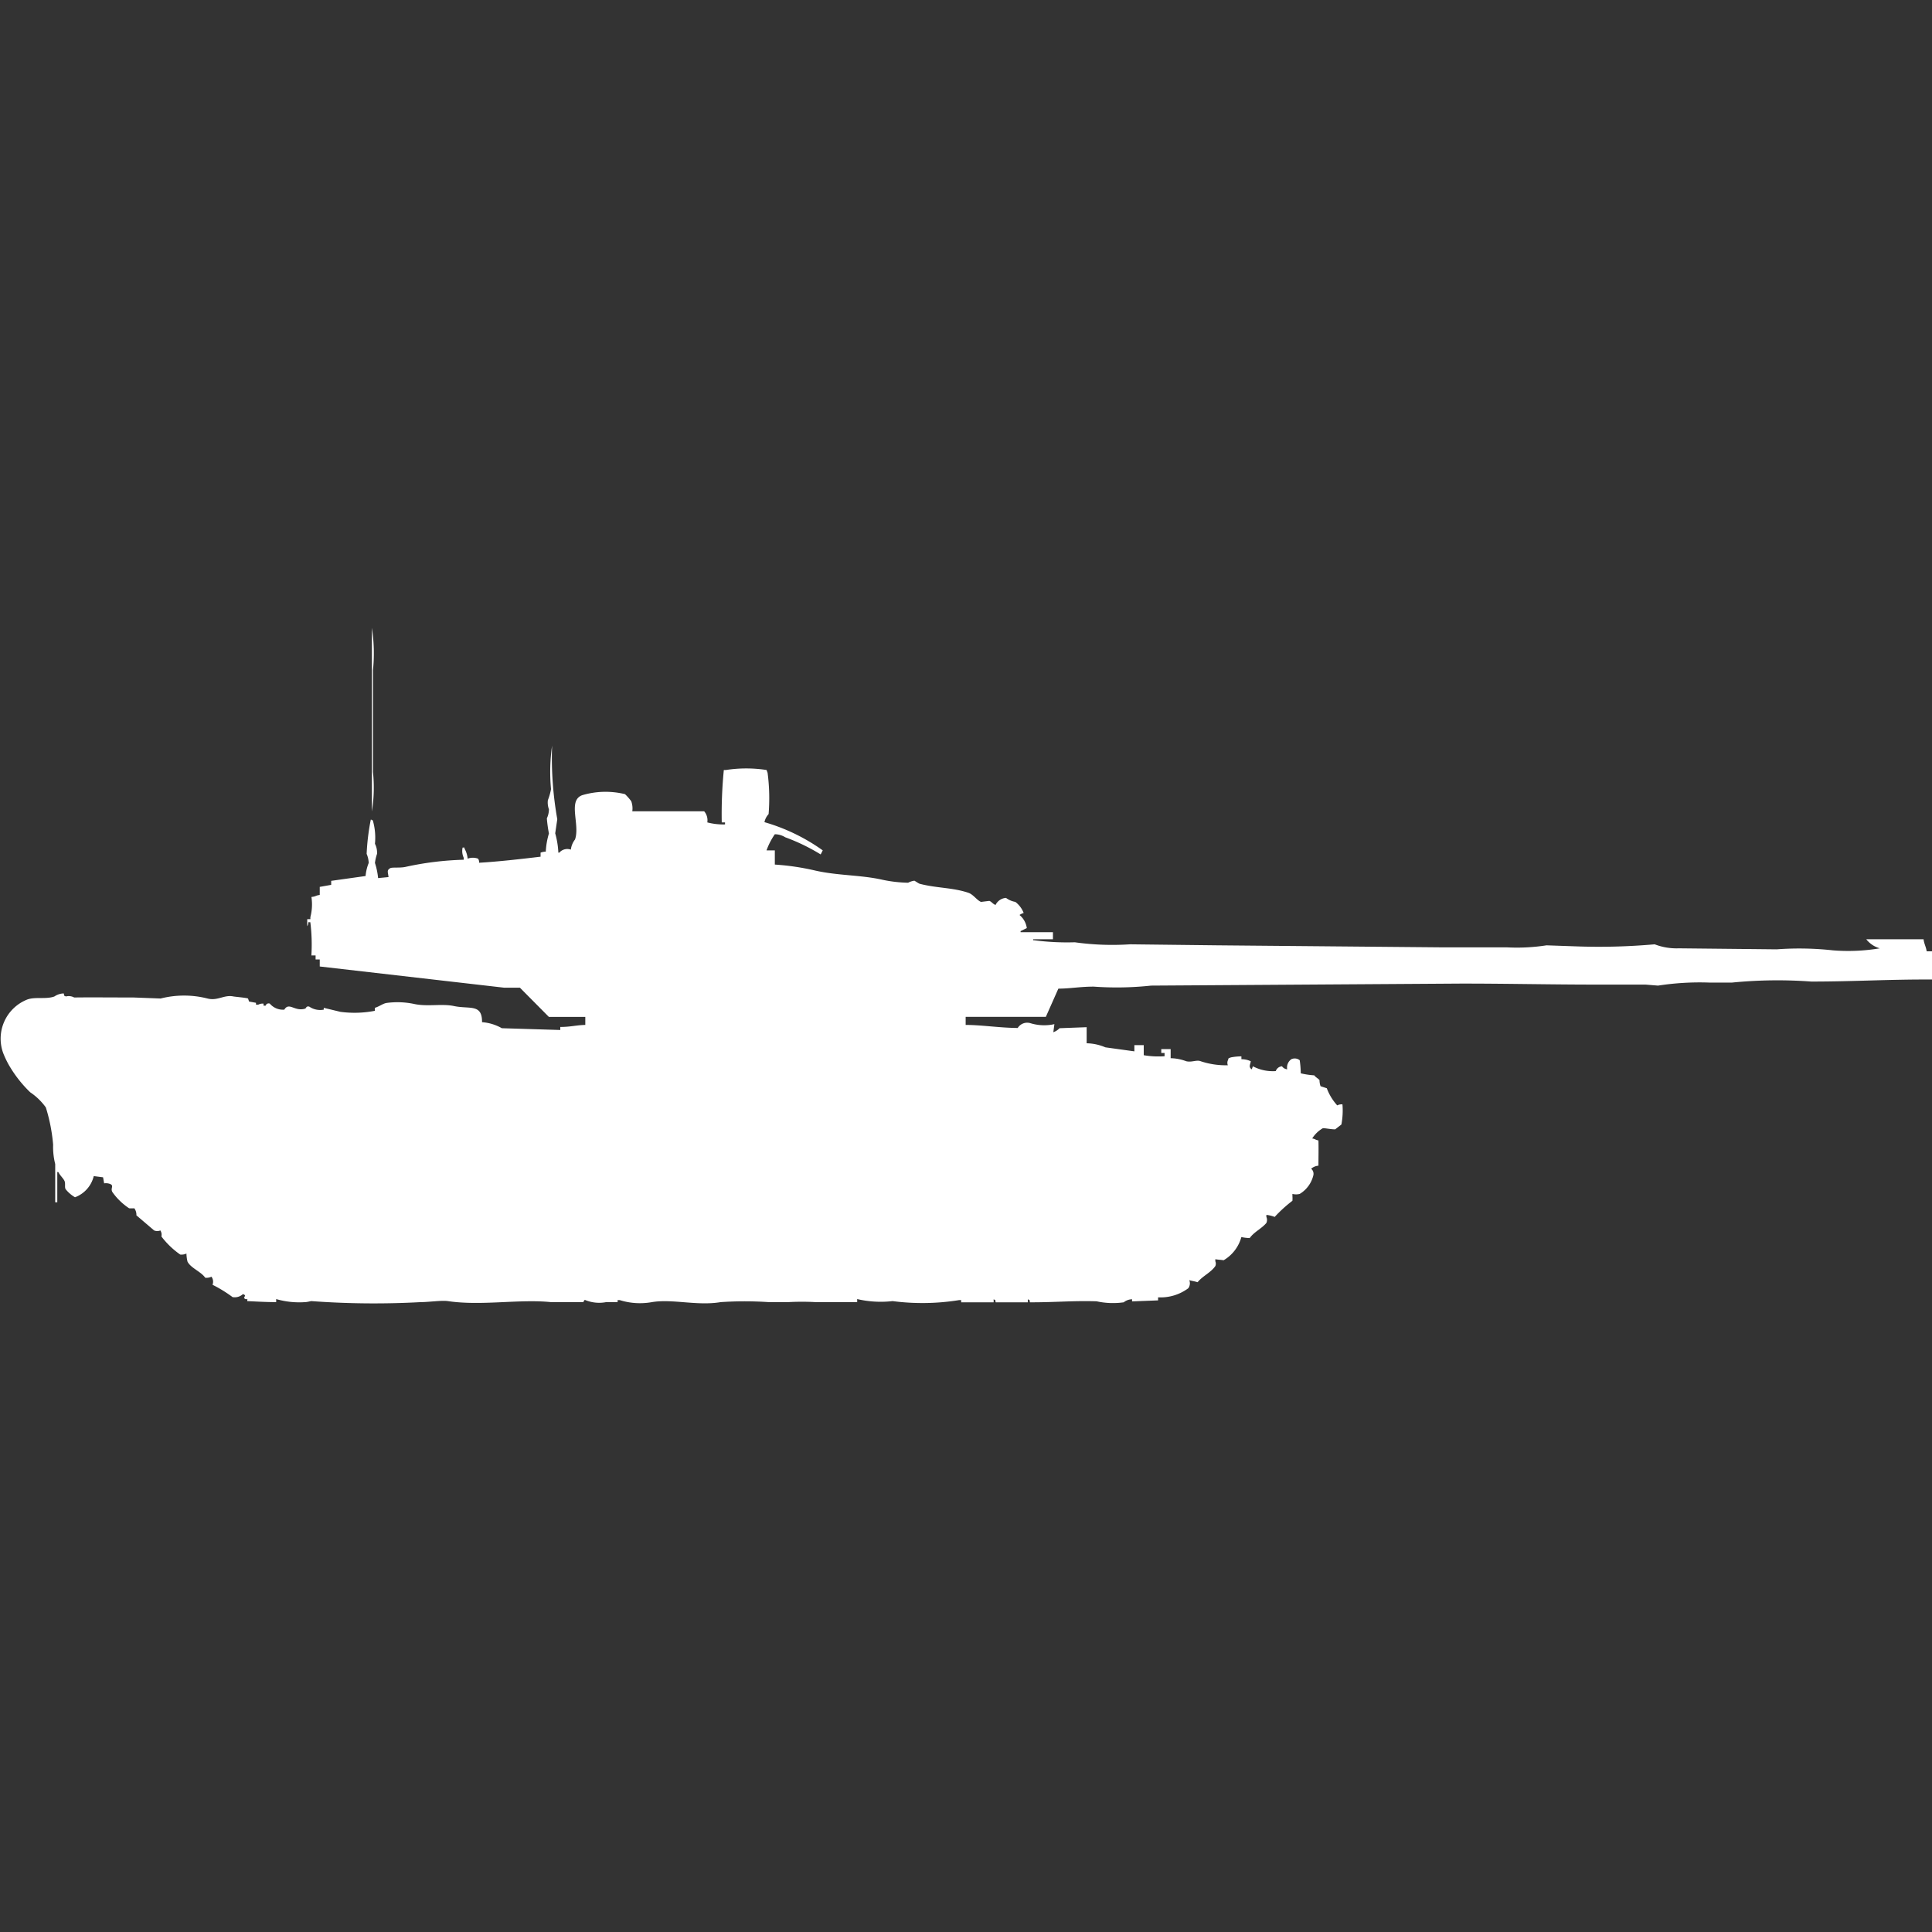 <svg width="40" height="40" viewBox="0 0 40 40" fill="#fff" xmlns="http://www.w3.org/2000/svg"><rect x="0" y="0" width="40" height="40" fill="#333333" stroke="none"/><path id="unit" fill-rule="evenodd" clip-rule="evenodd" d="M7.7,13a3.486,3.486,0,0,1,.022.876v2.107A3.159,3.159,0,0,1,7.7,16.8V13Zm4.119,4.59a0.424,0.424,0,0,1,.086-0.209c0.109-.31-0.157-0.809.151-0.918a1.7,1.7,0,0,1,.884-0.021,1.148,1.148,0,0,1,.129.146,0.431,0.431,0,0,1,.022.209h1.488a0.283,0.283,0,0,1,.065.23,1.306,1.306,0,0,0,.367.042V17.027H14.943a9.362,9.362,0,0,1,.043-1.085H15.03a2.763,2.763,0,0,1,.841,0L15.892,16a4.034,4.034,0,0,1,.021.855,0.355,0.355,0,0,0-.086.167,3.951,3.951,0,0,1,1.207.584,16.385,16.385,0,0,1-.043.084,4.046,4.046,0,0,0-.733-0.355,0.418,0.418,0,0,0-.216-0.063,1.444,1.444,0,0,0-.172.334h0.172V17.9a5.159,5.159,0,0,1,.841.125c0.466,0.105.94,0.089,1.38,0.188a2.781,2.781,0,0,0,.539.063,0.382,0.382,0,0,1,.129-0.042c0.006,0,.088.057,0.108,0.063,0.351,0.093.684,0.076,1.013,0.188,0.1,0.035.176,0.156,0.259,0.188l0.172-.021c0.048,0.016.069,0.063,0.129,0.084a0.259,0.259,0,0,1,.216-0.146,0.457,0.457,0,0,0,.194.083,0.528,0.528,0,0,1,.172.229,0.3,0.3,0,0,0-.086.042,0.427,0.427,0,0,1,.151.271l-0.129.063V19.3H21.8v0.146h-0.41v0.021h0.022a5.206,5.206,0,0,0,.841.042,5.583,5.583,0,0,0,1.143.042l1.811,0.021,4.658,0.042H31.2a3.976,3.976,0,0,0,.819-0.042l0.6,0.021a13.1,13.1,0,0,0,1.639-.042,1.263,1.263,0,0,0,.5.083l2.027,0.021a6.358,6.358,0,0,1,1.164.021,3.965,3.965,0,0,0,.97-0.042,0.539,0.539,0,0,1-.28-0.188h1.186c0.013,0.1.049,0.149,0.065,0.25H40v0.584c-0.894-.005-1.6.042-2.5,0.042a9.544,9.544,0,0,0-1.639.021H35.385a5.645,5.645,0,0,0-1.057.063l-0.259-.021H33.057c-0.954,0-1.8-.021-2.8-0.021l-6.426.042a6.635,6.635,0,0,1-1.186.021c-0.282,0-.476.04-0.733,0.042l-0.259.584h-1.66v0.167c0.332,0,.706.061,1.078,0.063a0.23,0.23,0,0,1,.259-0.1,0.979,0.979,0,0,0,.5.021l-0.022.167a0.33,0.33,0,0,0,.129-0.083l0.561-.021V21.6a1.039,1.039,0,0,1,.388.084l0.6,0.083V21.638h0.194v0.209a1.781,1.781,0,0,0,.431.021V21.8H24.043V21.721h0.194v0.188a0.96,0.96,0,0,1,.323.063c0.118,0.027.214-.035,0.3,0a1.638,1.638,0,0,0,.561.083,0.134,0.134,0,0,1,0-.1c0.024-.06,0-0.038.065-0.063a1.177,1.177,0,0,1,.216-0.021V21.93a0.45,0.45,0,0,1,.194.042c-0.008.064-.053,0.122,0.021,0.167l0.022-.063a0.884,0.884,0,0,0,.474.1,0.15,0.15,0,0,1,.129-0.1,0.152,0.152,0,0,0,.108.063,0.209,0.209,0,0,1,.086-0.209,0.164,0.164,0,0,1,.173.021,1.988,1.988,0,0,1,.022.271,1.669,1.669,0,0,0,.28.042c0.026,0.04.088,0.069,0.108,0.1a0.377,0.377,0,0,0,.022.125l0.129,0.042a1.1,1.1,0,0,0,.216.355,0.192,0.192,0,0,1,.108-0.021,1.548,1.548,0,0,1-.022.417l-0.129.1c-0.1,0-.237-0.033-0.259-0.021a0.636,0.636,0,0,0-.216.209c0.076,0.015.053,0.026,0.129,0.042,0.005,0.183,0,.333,0,0.522a0.269,0.269,0,0,0-.151.063,0.138,0.138,0,0,1,.043.146,0.615,0.615,0,0,1-.28.376,0.312,0.312,0,0,1-.151,0v0.042a0.605,0.605,0,0,1,0,.1,2.857,2.857,0,0,0-.367.334,0.68,0.68,0,0,0-.172-0.042v0.042a0.153,0.153,0,0,1,0,.125c-0.1.119-.257,0.186-0.345,0.313a0.937,0.937,0,0,1-.173-0.021,0.8,0.8,0,0,1-.367.48c-0.079-.012-0.093-0.008-0.172-0.021v0.042a0.127,0.127,0,0,1,0,.1c-0.094.136-.265,0.206-0.367,0.334-0.078-.024-0.094-0.021-0.172-0.042a0.175,0.175,0,0,1-.021.167,0.961,0.961,0,0,1-.625.188v0.063l-0.539.021V26.9a0.288,0.288,0,0,0-.173.063,1.575,1.575,0,0,1-.561-0.021c-0.5-.015-0.846.022-1.38,0.021-0.018-.068.011-0.032-0.043-0.063v0.063H20.615c-0.018-.068.011-0.032-0.043-0.063v0.063H19.9V26.917H19.86a4.782,4.782,0,0,1-1.38.021,2.159,2.159,0,0,1-.733-0.042v0.063c-0.332,0-.636,0-0.863,0a5.075,5.075,0,0,0-.561,0h-0.41a7.424,7.424,0,0,0-.992,0c-0.487.082-1-.071-1.423,0a1.4,1.4,0,0,1-.668-0.042H12.787v0.042H12.55a0.76,0.76,0,0,1-.431-0.042c-0.028-.013-0.034.039-0.043,0.042H11.407c-0.662-.067-1.441.082-2.135-0.021-0.126-.019-0.394.021-0.561,0.021a17.755,17.755,0,0,1-2.264-.021c-0.015,0-.085.02-0.129,0.021a1.717,1.717,0,0,1-.6-0.063v0.063c-0.21,0-.422-0.013-0.6-0.021,0.011-.088,0,0-0.065-0.063,0.017-.055.042-0.052-0.022-0.083a0.251,0.251,0,0,1-.216.063A2.74,2.74,0,0,0,4.4,26.6a0.175,0.175,0,0,0-.022-0.167,0.241,0.241,0,0,1-.129.021c-0.088-.128-0.3-0.2-0.367-0.334a0.786,0.786,0,0,1-.022-0.167,0.238,0.238,0,0,1-.129.021A1.722,1.722,0,0,1,3.342,25.6a0.164,0.164,0,0,0-.022-0.125,0.169,0.169,0,0,1-.129,0l-0.367-.313a0.227,0.227,0,0,0-.043-0.146,0.681,0.681,0,0,1-.108,0,1.3,1.3,0,0,1-.345-0.334c-0.048-.08.037-0.129-0.043-0.167A0.241,0.241,0,0,0,2.156,24.5l-0.022-.125L1.941,24.35a0.623,0.623,0,0,1-.388.438,0.692,0.692,0,0,1-.194-0.167c-0.025-.039,0-0.113-0.022-0.167s-0.1-.123-0.129-0.188H1.186v0.626H1.143V24.1A1.432,1.432,0,0,1,1.1,23.7a3.6,3.6,0,0,0-.151-0.772,1.267,1.267,0,0,0-.323-0.313,2.547,2.547,0,0,1-.453-0.584A1.958,1.958,0,0,1,.065,21.8a0.871,0.871,0,0,1,.5-1.106c0.164-.061.387,0,0.561-0.063a0.358,0.358,0,0,1,.194-0.063c0.018,0.068-.011.032,0.043,0.063a0.235,0.235,0,0,1,.173.021c0.326-.005.832,0,1.229,0l0.561,0.021a1.97,1.97,0,0,1,.97,0c0.211,0.055.344-.084,0.539-0.042,0.024,0.005.277,0.028,0.3,0.042l0.022,0.063L5.3,20.762V20.8H5.348a0.2,0.2,0,0,1,.108-0.021v0.042H5.5a0.064,0.064,0,0,1,.086-0.042,0.358,0.358,0,0,0,.3.125c0.1-.165.213,0.045,0.431-0.021,0.025-.008.019-0.059,0.086-0.042a0.4,0.4,0,0,0,.3.063V20.866l0.345,0.083a2.2,2.2,0,0,0,.712-0.021V20.866c0.089-.025.157-0.083,0.237-0.1a1.674,1.674,0,0,1,.582.021c0.274,0.058.571-.011,0.819,0.042,0.326,0.069.586-.053,0.582,0.334a0.974,0.974,0,0,1,.41.125L11.6,21.325V21.262c0.217,0,.328-0.038.518-0.042V21.054H11.364l-0.6-.605H10.437L6.62,20.01V19.864H6.534V19.781H6.447a3.754,3.754,0,0,0-.022-0.688H6.383a0.132,0.132,0,0,1-.022.083V19.03H6.426V18.988a1.04,1.04,0,0,0,.022-0.417c0.1-.011.077-0.029,0.172-0.042V18.362l0.237-.042V18.237l0.712-.1a0.931,0.931,0,0,1,.065-0.271,0.553,0.553,0,0,0-.043-0.188,4.7,4.7,0,0,1,.086-0.709,0.075,0.075,0,0,1,.043.021,1.29,1.29,0,0,1,.043.48,0.4,0.4,0,0,1,.043.209,0.9,0.9,0,0,0-.043.188,1.431,1.431,0,0,1,.065.313l0.216-.021c-0.01-.1-0.045-0.144.043-0.188,0.048-.016.194,0,0.3-0.021A6.362,6.362,0,0,1,9.6,17.8V17.757a0.329,0.329,0,0,1-.022-0.209H9.617v0.021a0.509,0.509,0,0,1,.065.209,0.309,0.309,0,0,1,.216,0,0.138,0.138,0,0,1,.022.084c0.39-.022.862-0.076,1.272-0.125V17.653a0.347,0.347,0,0,1,.108-0.021,1.546,1.546,0,0,1,.065-0.376,2.746,2.746,0,0,1-.043-0.313,0.443,0.443,0,0,0,.043-0.188,0.4,0.4,0,0,1-.022-0.188,1.152,1.152,0,0,0,.065-0.229,3.877,3.877,0,0,1,.022-0.9,7.28,7.28,0,0,0,.108,1.523l-0.043.292a1.759,1.759,0,0,1,.065.4H11.58A0.218,0.218,0,0,1,11.817,17.59Z"/></svg>